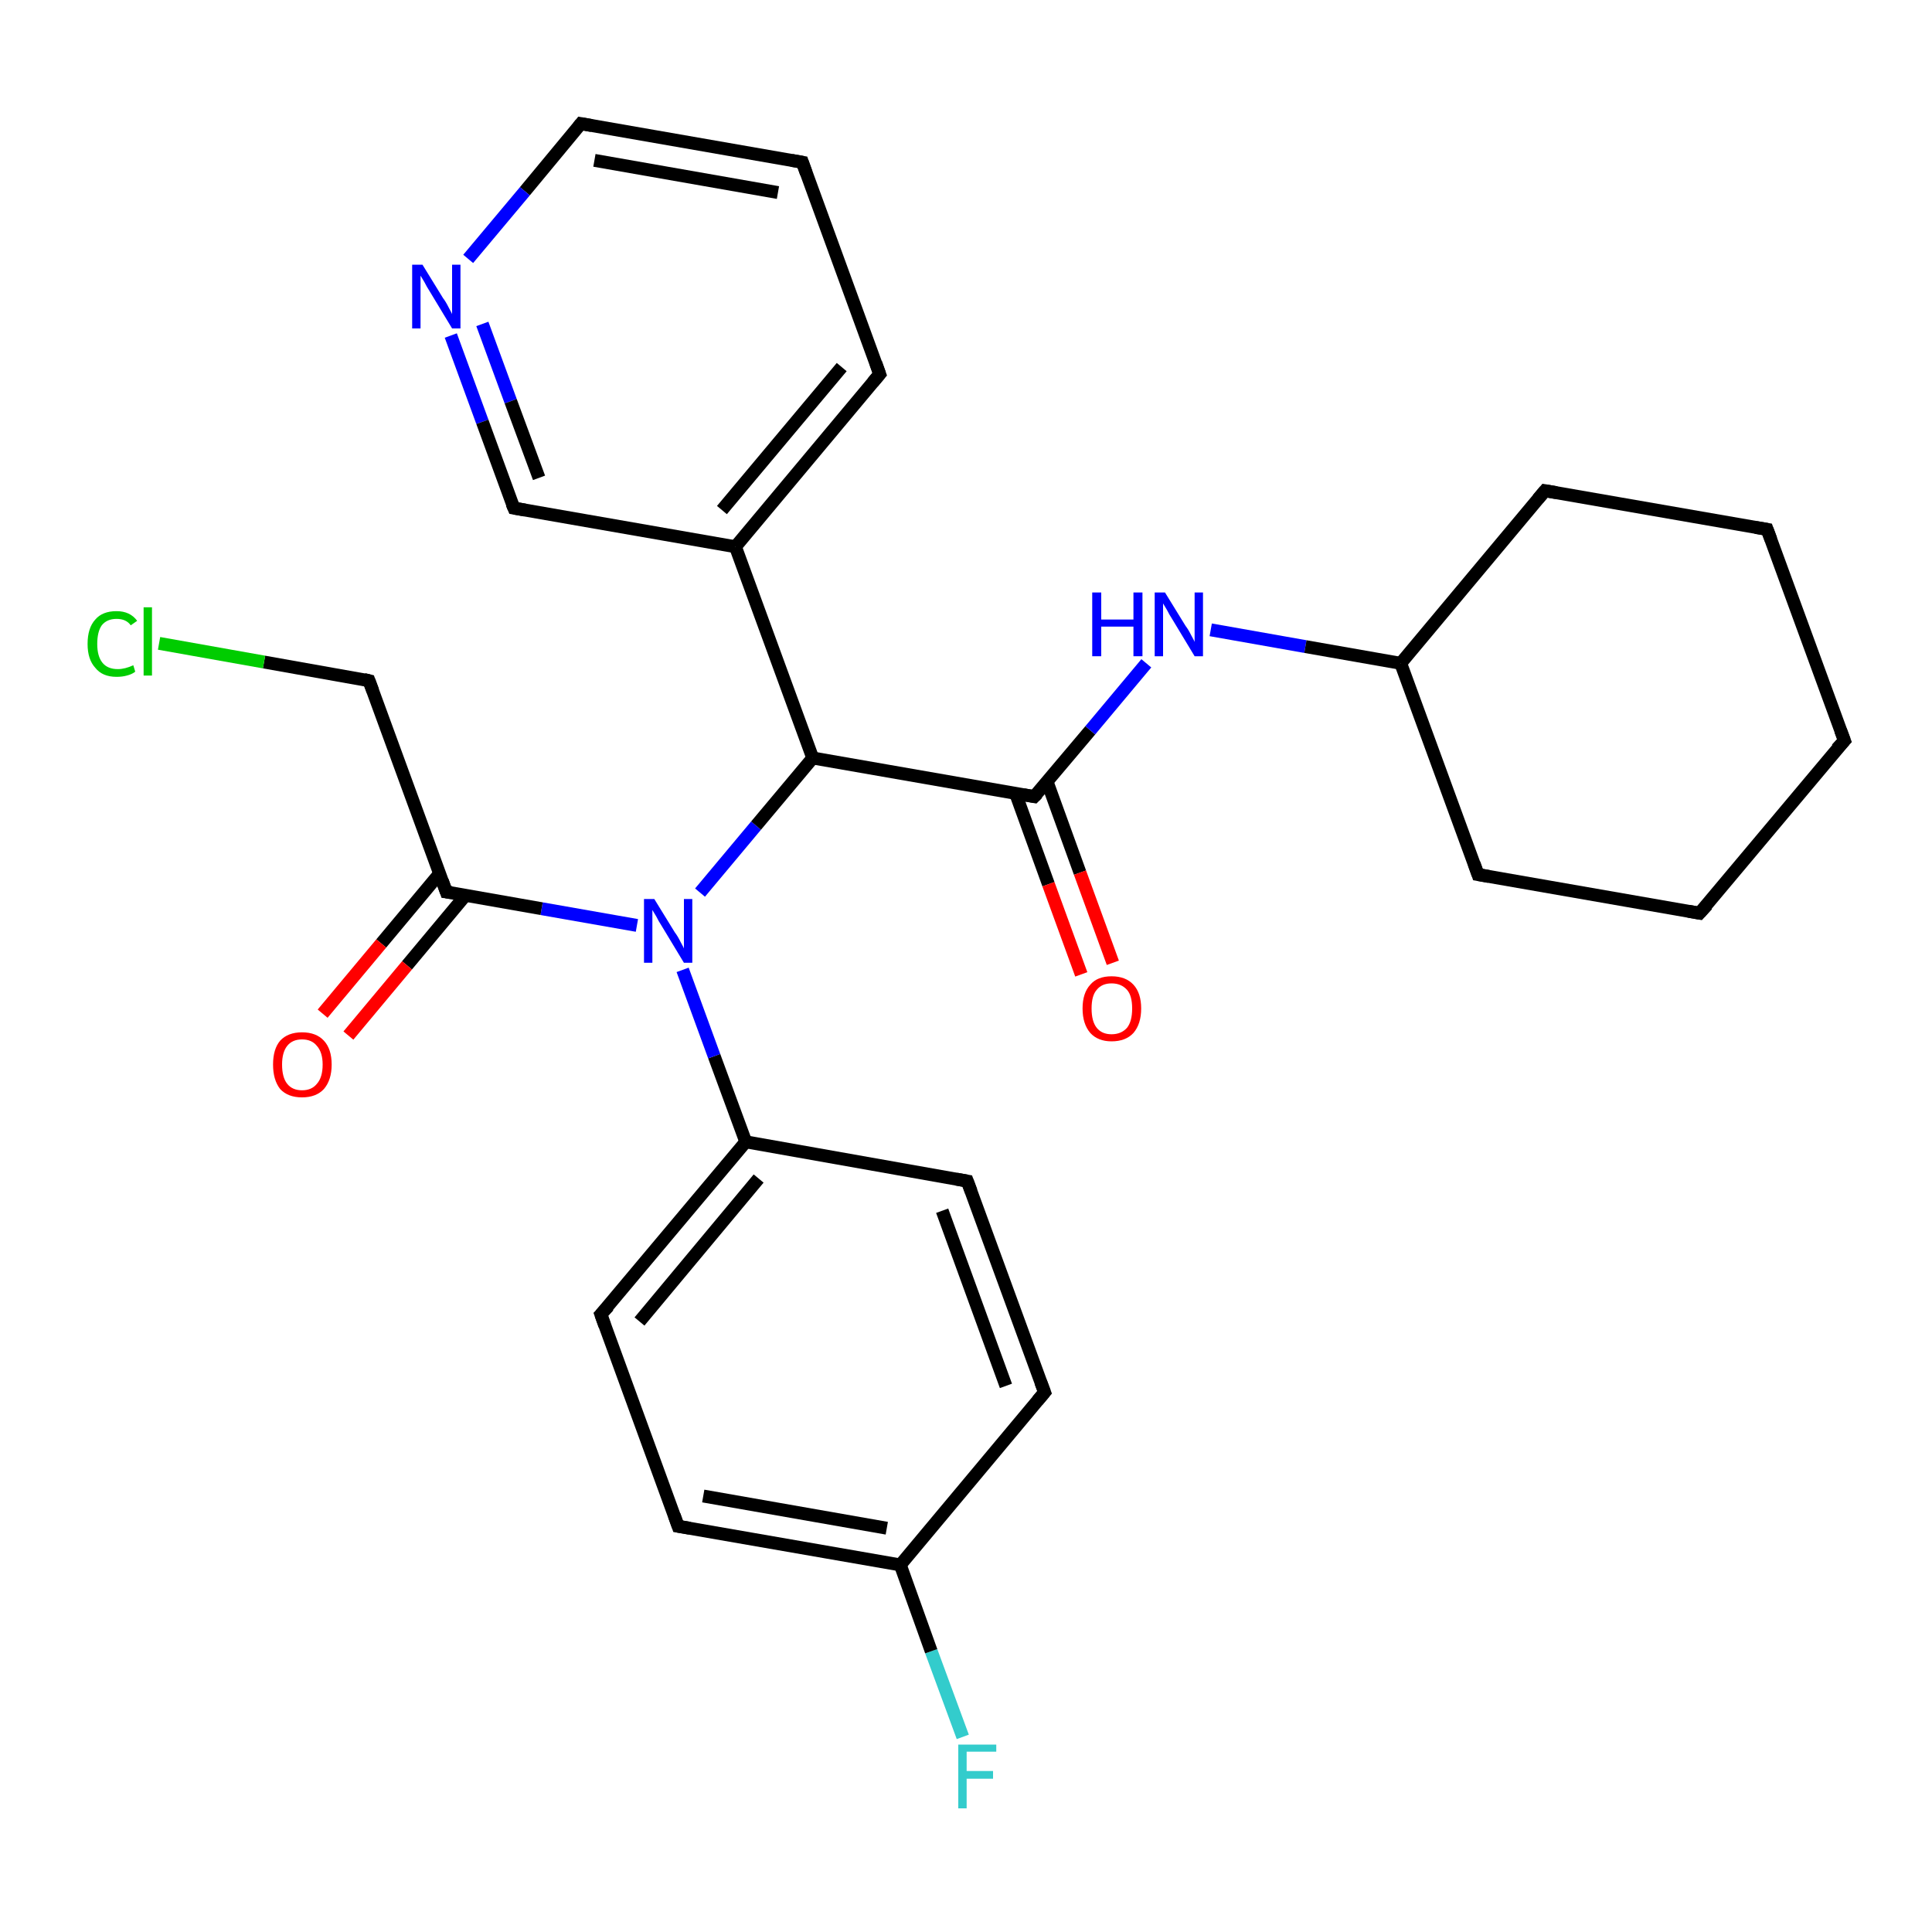 <?xml version='1.0' encoding='iso-8859-1'?>
<svg version='1.1' baseProfile='full'
              xmlns='http://www.w3.org/2000/svg'
                      xmlns:rdkit='http://www.rdkit.org/xml'
                      xmlns:xlink='http://www.w3.org/1999/xlink'
                  xml:space='preserve'
width='300px' height='300px' viewBox='0 0 300 300'>
<!-- END OF HEADER -->
<rect style='opacity:1.0;fill:#FFFFFF;stroke:none' width='300.0' height='300.0' x='0.0' y='0.0'> </rect>
<path class='bond-0 atom-0 atom-1' d='M 149.5,269.7 L 144.6,256.4' style='fill:none;fill-rule:evenodd;stroke:#33CCCC;stroke-width:2.0px;stroke-linecap:butt;stroke-linejoin:miter;stroke-opacity:1' />
<path class='bond-0 atom-0 atom-1' d='M 144.6,256.4 L 139.8,243.0' style='fill:none;fill-rule:evenodd;stroke:#000000;stroke-width:2.0px;stroke-linecap:butt;stroke-linejoin:miter;stroke-opacity:1' />
<path class='bond-1 atom-1 atom-2' d='M 139.8,243.0 L 105.3,237.0' style='fill:none;fill-rule:evenodd;stroke:#000000;stroke-width:2.0px;stroke-linecap:butt;stroke-linejoin:miter;stroke-opacity:1' />
<path class='bond-1 atom-1 atom-2' d='M 137.7,237.3 L 109.2,232.3' style='fill:none;fill-rule:evenodd;stroke:#000000;stroke-width:2.0px;stroke-linecap:butt;stroke-linejoin:miter;stroke-opacity:1' />
<path class='bond-2 atom-2 atom-3' d='M 105.3,237.0 L 93.3,204.1' style='fill:none;fill-rule:evenodd;stroke:#000000;stroke-width:2.0px;stroke-linecap:butt;stroke-linejoin:miter;stroke-opacity:1' />
<path class='bond-3 atom-3 atom-4' d='M 93.3,204.1 L 115.8,177.3' style='fill:none;fill-rule:evenodd;stroke:#000000;stroke-width:2.0px;stroke-linecap:butt;stroke-linejoin:miter;stroke-opacity:1' />
<path class='bond-3 atom-3 atom-4' d='M 99.3,205.2 L 117.8,183.0' style='fill:none;fill-rule:evenodd;stroke:#000000;stroke-width:2.0px;stroke-linecap:butt;stroke-linejoin:miter;stroke-opacity:1' />
<path class='bond-4 atom-4 atom-5' d='M 115.8,177.3 L 150.2,183.4' style='fill:none;fill-rule:evenodd;stroke:#000000;stroke-width:2.0px;stroke-linecap:butt;stroke-linejoin:miter;stroke-opacity:1' />
<path class='bond-5 atom-5 atom-6' d='M 150.2,183.4 L 162.2,216.2' style='fill:none;fill-rule:evenodd;stroke:#000000;stroke-width:2.0px;stroke-linecap:butt;stroke-linejoin:miter;stroke-opacity:1' />
<path class='bond-5 atom-5 atom-6' d='M 146.3,188.0 L 156.2,215.2' style='fill:none;fill-rule:evenodd;stroke:#000000;stroke-width:2.0px;stroke-linecap:butt;stroke-linejoin:miter;stroke-opacity:1' />
<path class='bond-6 atom-4 atom-7' d='M 115.8,177.3 L 110.9,164.0' style='fill:none;fill-rule:evenodd;stroke:#000000;stroke-width:2.0px;stroke-linecap:butt;stroke-linejoin:miter;stroke-opacity:1' />
<path class='bond-6 atom-4 atom-7' d='M 110.9,164.0 L 106.0,150.6' style='fill:none;fill-rule:evenodd;stroke:#0000FF;stroke-width:2.0px;stroke-linecap:butt;stroke-linejoin:miter;stroke-opacity:1' />
<path class='bond-7 atom-7 atom-8' d='M 108.7,138.6 L 117.4,128.2' style='fill:none;fill-rule:evenodd;stroke:#0000FF;stroke-width:2.0px;stroke-linecap:butt;stroke-linejoin:miter;stroke-opacity:1' />
<path class='bond-7 atom-7 atom-8' d='M 117.4,128.2 L 126.2,117.7' style='fill:none;fill-rule:evenodd;stroke:#000000;stroke-width:2.0px;stroke-linecap:butt;stroke-linejoin:miter;stroke-opacity:1' />
<path class='bond-8 atom-8 atom-9' d='M 126.2,117.7 L 160.6,123.7' style='fill:none;fill-rule:evenodd;stroke:#000000;stroke-width:2.0px;stroke-linecap:butt;stroke-linejoin:miter;stroke-opacity:1' />
<path class='bond-9 atom-9 atom-10' d='M 157.7,123.2 L 162.8,137.3' style='fill:none;fill-rule:evenodd;stroke:#000000;stroke-width:2.0px;stroke-linecap:butt;stroke-linejoin:miter;stroke-opacity:1' />
<path class='bond-9 atom-9 atom-10' d='M 162.8,137.3 L 167.9,151.3' style='fill:none;fill-rule:evenodd;stroke:#FF0000;stroke-width:2.0px;stroke-linecap:butt;stroke-linejoin:miter;stroke-opacity:1' />
<path class='bond-9 atom-9 atom-10' d='M 162.6,121.4 L 167.7,135.5' style='fill:none;fill-rule:evenodd;stroke:#000000;stroke-width:2.0px;stroke-linecap:butt;stroke-linejoin:miter;stroke-opacity:1' />
<path class='bond-9 atom-9 atom-10' d='M 167.7,135.5 L 172.8,149.5' style='fill:none;fill-rule:evenodd;stroke:#FF0000;stroke-width:2.0px;stroke-linecap:butt;stroke-linejoin:miter;stroke-opacity:1' />
<path class='bond-10 atom-9 atom-11' d='M 160.6,123.7 L 169.3,113.4' style='fill:none;fill-rule:evenodd;stroke:#000000;stroke-width:2.0px;stroke-linecap:butt;stroke-linejoin:miter;stroke-opacity:1' />
<path class='bond-10 atom-9 atom-11' d='M 169.3,113.4 L 178.0,103.0' style='fill:none;fill-rule:evenodd;stroke:#0000FF;stroke-width:2.0px;stroke-linecap:butt;stroke-linejoin:miter;stroke-opacity:1' />
<path class='bond-11 atom-11 atom-12' d='M 188.0,97.8 L 202.7,100.4' style='fill:none;fill-rule:evenodd;stroke:#0000FF;stroke-width:2.0px;stroke-linecap:butt;stroke-linejoin:miter;stroke-opacity:1' />
<path class='bond-11 atom-11 atom-12' d='M 202.7,100.4 L 217.5,103.0' style='fill:none;fill-rule:evenodd;stroke:#000000;stroke-width:2.0px;stroke-linecap:butt;stroke-linejoin:miter;stroke-opacity:1' />
<path class='bond-12 atom-12 atom-13' d='M 217.5,103.0 L 229.5,135.8' style='fill:none;fill-rule:evenodd;stroke:#000000;stroke-width:2.0px;stroke-linecap:butt;stroke-linejoin:miter;stroke-opacity:1' />
<path class='bond-13 atom-13 atom-14' d='M 229.5,135.8 L 263.9,141.8' style='fill:none;fill-rule:evenodd;stroke:#000000;stroke-width:2.0px;stroke-linecap:butt;stroke-linejoin:miter;stroke-opacity:1' />
<path class='bond-14 atom-14 atom-15' d='M 263.9,141.8 L 286.4,115.0' style='fill:none;fill-rule:evenodd;stroke:#000000;stroke-width:2.0px;stroke-linecap:butt;stroke-linejoin:miter;stroke-opacity:1' />
<path class='bond-15 atom-15 atom-16' d='M 286.4,115.0 L 274.4,82.2' style='fill:none;fill-rule:evenodd;stroke:#000000;stroke-width:2.0px;stroke-linecap:butt;stroke-linejoin:miter;stroke-opacity:1' />
<path class='bond-16 atom-16 atom-17' d='M 274.4,82.2 L 239.9,76.2' style='fill:none;fill-rule:evenodd;stroke:#000000;stroke-width:2.0px;stroke-linecap:butt;stroke-linejoin:miter;stroke-opacity:1' />
<path class='bond-17 atom-8 atom-18' d='M 126.2,117.7 L 114.2,84.9' style='fill:none;fill-rule:evenodd;stroke:#000000;stroke-width:2.0px;stroke-linecap:butt;stroke-linejoin:miter;stroke-opacity:1' />
<path class='bond-18 atom-18 atom-19' d='M 114.2,84.9 L 136.6,58.1' style='fill:none;fill-rule:evenodd;stroke:#000000;stroke-width:2.0px;stroke-linecap:butt;stroke-linejoin:miter;stroke-opacity:1' />
<path class='bond-18 atom-18 atom-19' d='M 112.1,79.2 L 130.7,57.0' style='fill:none;fill-rule:evenodd;stroke:#000000;stroke-width:2.0px;stroke-linecap:butt;stroke-linejoin:miter;stroke-opacity:1' />
<path class='bond-19 atom-19 atom-20' d='M 136.6,58.1 L 124.6,25.2' style='fill:none;fill-rule:evenodd;stroke:#000000;stroke-width:2.0px;stroke-linecap:butt;stroke-linejoin:miter;stroke-opacity:1' />
<path class='bond-20 atom-20 atom-21' d='M 124.6,25.2 L 90.2,19.2' style='fill:none;fill-rule:evenodd;stroke:#000000;stroke-width:2.0px;stroke-linecap:butt;stroke-linejoin:miter;stroke-opacity:1' />
<path class='bond-20 atom-20 atom-21' d='M 120.8,29.9 L 92.3,24.9' style='fill:none;fill-rule:evenodd;stroke:#000000;stroke-width:2.0px;stroke-linecap:butt;stroke-linejoin:miter;stroke-opacity:1' />
<path class='bond-21 atom-21 atom-22' d='M 90.2,19.2 L 81.5,29.7' style='fill:none;fill-rule:evenodd;stroke:#000000;stroke-width:2.0px;stroke-linecap:butt;stroke-linejoin:miter;stroke-opacity:1' />
<path class='bond-21 atom-21 atom-22' d='M 81.5,29.7 L 72.7,40.2' style='fill:none;fill-rule:evenodd;stroke:#0000FF;stroke-width:2.0px;stroke-linecap:butt;stroke-linejoin:miter;stroke-opacity:1' />
<path class='bond-22 atom-22 atom-23' d='M 70.0,52.1 L 74.9,65.5' style='fill:none;fill-rule:evenodd;stroke:#0000FF;stroke-width:2.0px;stroke-linecap:butt;stroke-linejoin:miter;stroke-opacity:1' />
<path class='bond-22 atom-22 atom-23' d='M 74.9,65.5 L 79.8,78.9' style='fill:none;fill-rule:evenodd;stroke:#000000;stroke-width:2.0px;stroke-linecap:butt;stroke-linejoin:miter;stroke-opacity:1' />
<path class='bond-22 atom-22 atom-23' d='M 74.9,50.3 L 79.3,62.3' style='fill:none;fill-rule:evenodd;stroke:#0000FF;stroke-width:2.0px;stroke-linecap:butt;stroke-linejoin:miter;stroke-opacity:1' />
<path class='bond-22 atom-22 atom-23' d='M 79.3,62.3 L 83.7,74.2' style='fill:none;fill-rule:evenodd;stroke:#000000;stroke-width:2.0px;stroke-linecap:butt;stroke-linejoin:miter;stroke-opacity:1' />
<path class='bond-23 atom-7 atom-24' d='M 98.9,143.7 L 84.1,141.1' style='fill:none;fill-rule:evenodd;stroke:#0000FF;stroke-width:2.0px;stroke-linecap:butt;stroke-linejoin:miter;stroke-opacity:1' />
<path class='bond-23 atom-7 atom-24' d='M 84.1,141.1 L 69.3,138.5' style='fill:none;fill-rule:evenodd;stroke:#000000;stroke-width:2.0px;stroke-linecap:butt;stroke-linejoin:miter;stroke-opacity:1' />
<path class='bond-24 atom-24 atom-25' d='M 68.3,135.6 L 59.2,146.5' style='fill:none;fill-rule:evenodd;stroke:#000000;stroke-width:2.0px;stroke-linecap:butt;stroke-linejoin:miter;stroke-opacity:1' />
<path class='bond-24 atom-24 atom-25' d='M 59.2,146.5 L 50.1,157.4' style='fill:none;fill-rule:evenodd;stroke:#FF0000;stroke-width:2.0px;stroke-linecap:butt;stroke-linejoin:miter;stroke-opacity:1' />
<path class='bond-24 atom-24 atom-25' d='M 72.3,139.0 L 63.2,149.9' style='fill:none;fill-rule:evenodd;stroke:#000000;stroke-width:2.0px;stroke-linecap:butt;stroke-linejoin:miter;stroke-opacity:1' />
<path class='bond-24 atom-24 atom-25' d='M 63.2,149.9 L 54.1,160.8' style='fill:none;fill-rule:evenodd;stroke:#FF0000;stroke-width:2.0px;stroke-linecap:butt;stroke-linejoin:miter;stroke-opacity:1' />
<path class='bond-25 atom-24 atom-26' d='M 69.3,138.5 L 57.3,105.7' style='fill:none;fill-rule:evenodd;stroke:#000000;stroke-width:2.0px;stroke-linecap:butt;stroke-linejoin:miter;stroke-opacity:1' />
<path class='bond-26 atom-26 atom-27' d='M 57.3,105.7 L 41.0,102.8' style='fill:none;fill-rule:evenodd;stroke:#000000;stroke-width:2.0px;stroke-linecap:butt;stroke-linejoin:miter;stroke-opacity:1' />
<path class='bond-26 atom-26 atom-27' d='M 41.0,102.8 L 24.7,99.9' style='fill:none;fill-rule:evenodd;stroke:#00CC00;stroke-width:2.0px;stroke-linecap:butt;stroke-linejoin:miter;stroke-opacity:1' />
<path class='bond-27 atom-6 atom-1' d='M 162.2,216.2 L 139.8,243.0' style='fill:none;fill-rule:evenodd;stroke:#000000;stroke-width:2.0px;stroke-linecap:butt;stroke-linejoin:miter;stroke-opacity:1' />
<path class='bond-28 atom-17 atom-12' d='M 239.9,76.2 L 217.5,103.0' style='fill:none;fill-rule:evenodd;stroke:#000000;stroke-width:2.0px;stroke-linecap:butt;stroke-linejoin:miter;stroke-opacity:1' />
<path class='bond-29 atom-23 atom-18' d='M 79.8,78.9 L 114.2,84.9' style='fill:none;fill-rule:evenodd;stroke:#000000;stroke-width:2.0px;stroke-linecap:butt;stroke-linejoin:miter;stroke-opacity:1' />
<path d='M 107.1,237.3 L 105.3,237.0 L 104.7,235.3' style='fill:none;stroke:#000000;stroke-width:2.0px;stroke-linecap:butt;stroke-linejoin:miter;stroke-opacity:1;' />
<path d='M 93.9,205.8 L 93.3,204.1 L 94.5,202.8' style='fill:none;stroke:#000000;stroke-width:2.0px;stroke-linecap:butt;stroke-linejoin:miter;stroke-opacity:1;' />
<path d='M 148.5,183.1 L 150.2,183.4 L 150.8,185.0' style='fill:none;stroke:#000000;stroke-width:2.0px;stroke-linecap:butt;stroke-linejoin:miter;stroke-opacity:1;' />
<path d='M 161.6,214.6 L 162.2,216.2 L 161.1,217.5' style='fill:none;stroke:#000000;stroke-width:2.0px;stroke-linecap:butt;stroke-linejoin:miter;stroke-opacity:1;' />
<path d='M 158.9,123.4 L 160.6,123.7 L 161.1,123.2' style='fill:none;stroke:#000000;stroke-width:2.0px;stroke-linecap:butt;stroke-linejoin:miter;stroke-opacity:1;' />
<path d='M 228.9,134.1 L 229.5,135.8 L 231.2,136.1' style='fill:none;stroke:#000000;stroke-width:2.0px;stroke-linecap:butt;stroke-linejoin:miter;stroke-opacity:1;' />
<path d='M 262.2,141.5 L 263.9,141.8 L 265.1,140.5' style='fill:none;stroke:#000000;stroke-width:2.0px;stroke-linecap:butt;stroke-linejoin:miter;stroke-opacity:1;' />
<path d='M 285.2,116.3 L 286.4,115.0 L 285.8,113.4' style='fill:none;stroke:#000000;stroke-width:2.0px;stroke-linecap:butt;stroke-linejoin:miter;stroke-opacity:1;' />
<path d='M 275.0,83.8 L 274.4,82.2 L 272.6,81.9' style='fill:none;stroke:#000000;stroke-width:2.0px;stroke-linecap:butt;stroke-linejoin:miter;stroke-opacity:1;' />
<path d='M 241.7,76.5 L 239.9,76.2 L 238.8,77.5' style='fill:none;stroke:#000000;stroke-width:2.0px;stroke-linecap:butt;stroke-linejoin:miter;stroke-opacity:1;' />
<path d='M 135.5,59.4 L 136.6,58.1 L 136.0,56.4' style='fill:none;stroke:#000000;stroke-width:2.0px;stroke-linecap:butt;stroke-linejoin:miter;stroke-opacity:1;' />
<path d='M 125.2,26.9 L 124.6,25.2 L 122.9,24.9' style='fill:none;stroke:#000000;stroke-width:2.0px;stroke-linecap:butt;stroke-linejoin:miter;stroke-opacity:1;' />
<path d='M 91.9,19.5 L 90.2,19.2 L 89.8,19.7' style='fill:none;stroke:#000000;stroke-width:2.0px;stroke-linecap:butt;stroke-linejoin:miter;stroke-opacity:1;' />
<path d='M 79.5,78.2 L 79.8,78.9 L 81.5,79.2' style='fill:none;stroke:#000000;stroke-width:2.0px;stroke-linecap:butt;stroke-linejoin:miter;stroke-opacity:1;' />
<path d='M 70.1,138.6 L 69.3,138.5 L 68.7,136.8' style='fill:none;stroke:#000000;stroke-width:2.0px;stroke-linecap:butt;stroke-linejoin:miter;stroke-opacity:1;' />
<path d='M 57.9,107.3 L 57.3,105.7 L 56.5,105.5' style='fill:none;stroke:#000000;stroke-width:2.0px;stroke-linecap:butt;stroke-linejoin:miter;stroke-opacity:1;' />
<path class='atom-0' d='M 148.8 270.9
L 154.7 270.9
L 154.7 272.0
L 150.1 272.0
L 150.1 275.0
L 154.2 275.0
L 154.2 276.2
L 150.1 276.2
L 150.1 280.8
L 148.8 280.8
L 148.8 270.9
' fill='#33CCCC'/>
<path class='atom-7' d='M 101.6 139.6
L 104.8 144.8
Q 105.2 145.3, 105.7 146.3
Q 106.2 147.2, 106.2 147.3
L 106.2 139.6
L 107.5 139.6
L 107.5 149.5
L 106.2 149.5
L 102.7 143.7
Q 102.3 143.1, 101.9 142.3
Q 101.4 141.5, 101.3 141.3
L 101.3 149.5
L 100.0 149.5
L 100.0 139.6
L 101.6 139.6
' fill='#0000FF'/>
<path class='atom-10' d='M 168.1 156.6
Q 168.1 154.2, 169.3 152.9
Q 170.4 151.6, 172.6 151.6
Q 174.8 151.6, 176.0 152.9
Q 177.2 154.2, 177.2 156.6
Q 177.2 159.0, 176.0 160.4
Q 174.8 161.7, 172.6 161.7
Q 170.5 161.7, 169.3 160.4
Q 168.1 159.0, 168.1 156.6
M 172.6 160.6
Q 174.1 160.6, 175.0 159.6
Q 175.8 158.6, 175.8 156.6
Q 175.8 154.6, 175.0 153.7
Q 174.1 152.7, 172.6 152.7
Q 171.1 152.7, 170.3 153.7
Q 169.5 154.6, 169.5 156.6
Q 169.5 158.6, 170.3 159.6
Q 171.1 160.6, 172.6 160.6
' fill='#FF0000'/>
<path class='atom-11' d='M 169.6 92.0
L 171.0 92.0
L 171.0 96.2
L 176.0 96.2
L 176.0 92.0
L 177.4 92.0
L 177.4 101.9
L 176.0 101.9
L 176.0 97.3
L 171.0 97.3
L 171.0 101.9
L 169.6 101.9
L 169.6 92.0
' fill='#0000FF'/>
<path class='atom-11' d='M 180.9 92.0
L 184.1 97.2
Q 184.5 97.7, 185.0 98.7
Q 185.5 99.6, 185.5 99.7
L 185.5 92.0
L 186.8 92.0
L 186.8 101.9
L 185.5 101.9
L 182.0 96.1
Q 181.6 95.5, 181.2 94.7
Q 180.7 93.9, 180.6 93.7
L 180.6 101.9
L 179.3 101.9
L 179.3 92.0
L 180.9 92.0
' fill='#0000FF'/>
<path class='atom-22' d='M 65.6 41.1
L 68.8 46.3
Q 69.2 46.8, 69.7 47.8
Q 70.2 48.7, 70.2 48.8
L 70.2 41.1
L 71.5 41.1
L 71.5 51.0
L 70.2 51.0
L 66.7 45.2
Q 66.3 44.6, 65.9 43.8
Q 65.4 43.0, 65.3 42.8
L 65.3 51.0
L 64.0 51.0
L 64.0 41.1
L 65.6 41.1
' fill='#0000FF'/>
<path class='atom-25' d='M 42.4 165.3
Q 42.4 162.9, 43.5 161.6
Q 44.7 160.3, 46.9 160.3
Q 49.1 160.3, 50.3 161.6
Q 51.5 162.9, 51.5 165.3
Q 51.5 167.7, 50.3 169.1
Q 49.1 170.4, 46.9 170.4
Q 44.7 170.4, 43.5 169.1
Q 42.4 167.7, 42.4 165.3
M 46.9 169.3
Q 48.4 169.3, 49.2 168.3
Q 50.1 167.3, 50.1 165.3
Q 50.1 163.4, 49.2 162.4
Q 48.4 161.4, 46.9 161.4
Q 45.4 161.4, 44.6 162.4
Q 43.8 163.4, 43.8 165.3
Q 43.8 167.3, 44.6 168.3
Q 45.4 169.3, 46.9 169.3
' fill='#FF0000'/>
<path class='atom-27' d='M 13.6 100.0
Q 13.6 97.5, 14.8 96.2
Q 15.9 94.9, 18.1 94.9
Q 20.2 94.9, 21.3 96.4
L 20.3 97.1
Q 19.6 96.1, 18.1 96.1
Q 16.6 96.1, 15.8 97.1
Q 15.1 98.1, 15.1 100.0
Q 15.1 101.9, 15.9 102.9
Q 16.7 103.9, 18.3 103.9
Q 19.4 103.9, 20.7 103.3
L 21.0 104.3
Q 20.5 104.7, 19.7 104.9
Q 19.0 105.1, 18.1 105.1
Q 15.9 105.1, 14.8 103.7
Q 13.6 102.4, 13.6 100.0
' fill='#00CC00'/>
<path class='atom-27' d='M 22.3 94.3
L 23.6 94.3
L 23.6 104.9
L 22.3 104.9
L 22.3 94.3
' fill='#00CC00'/>
</svg>
